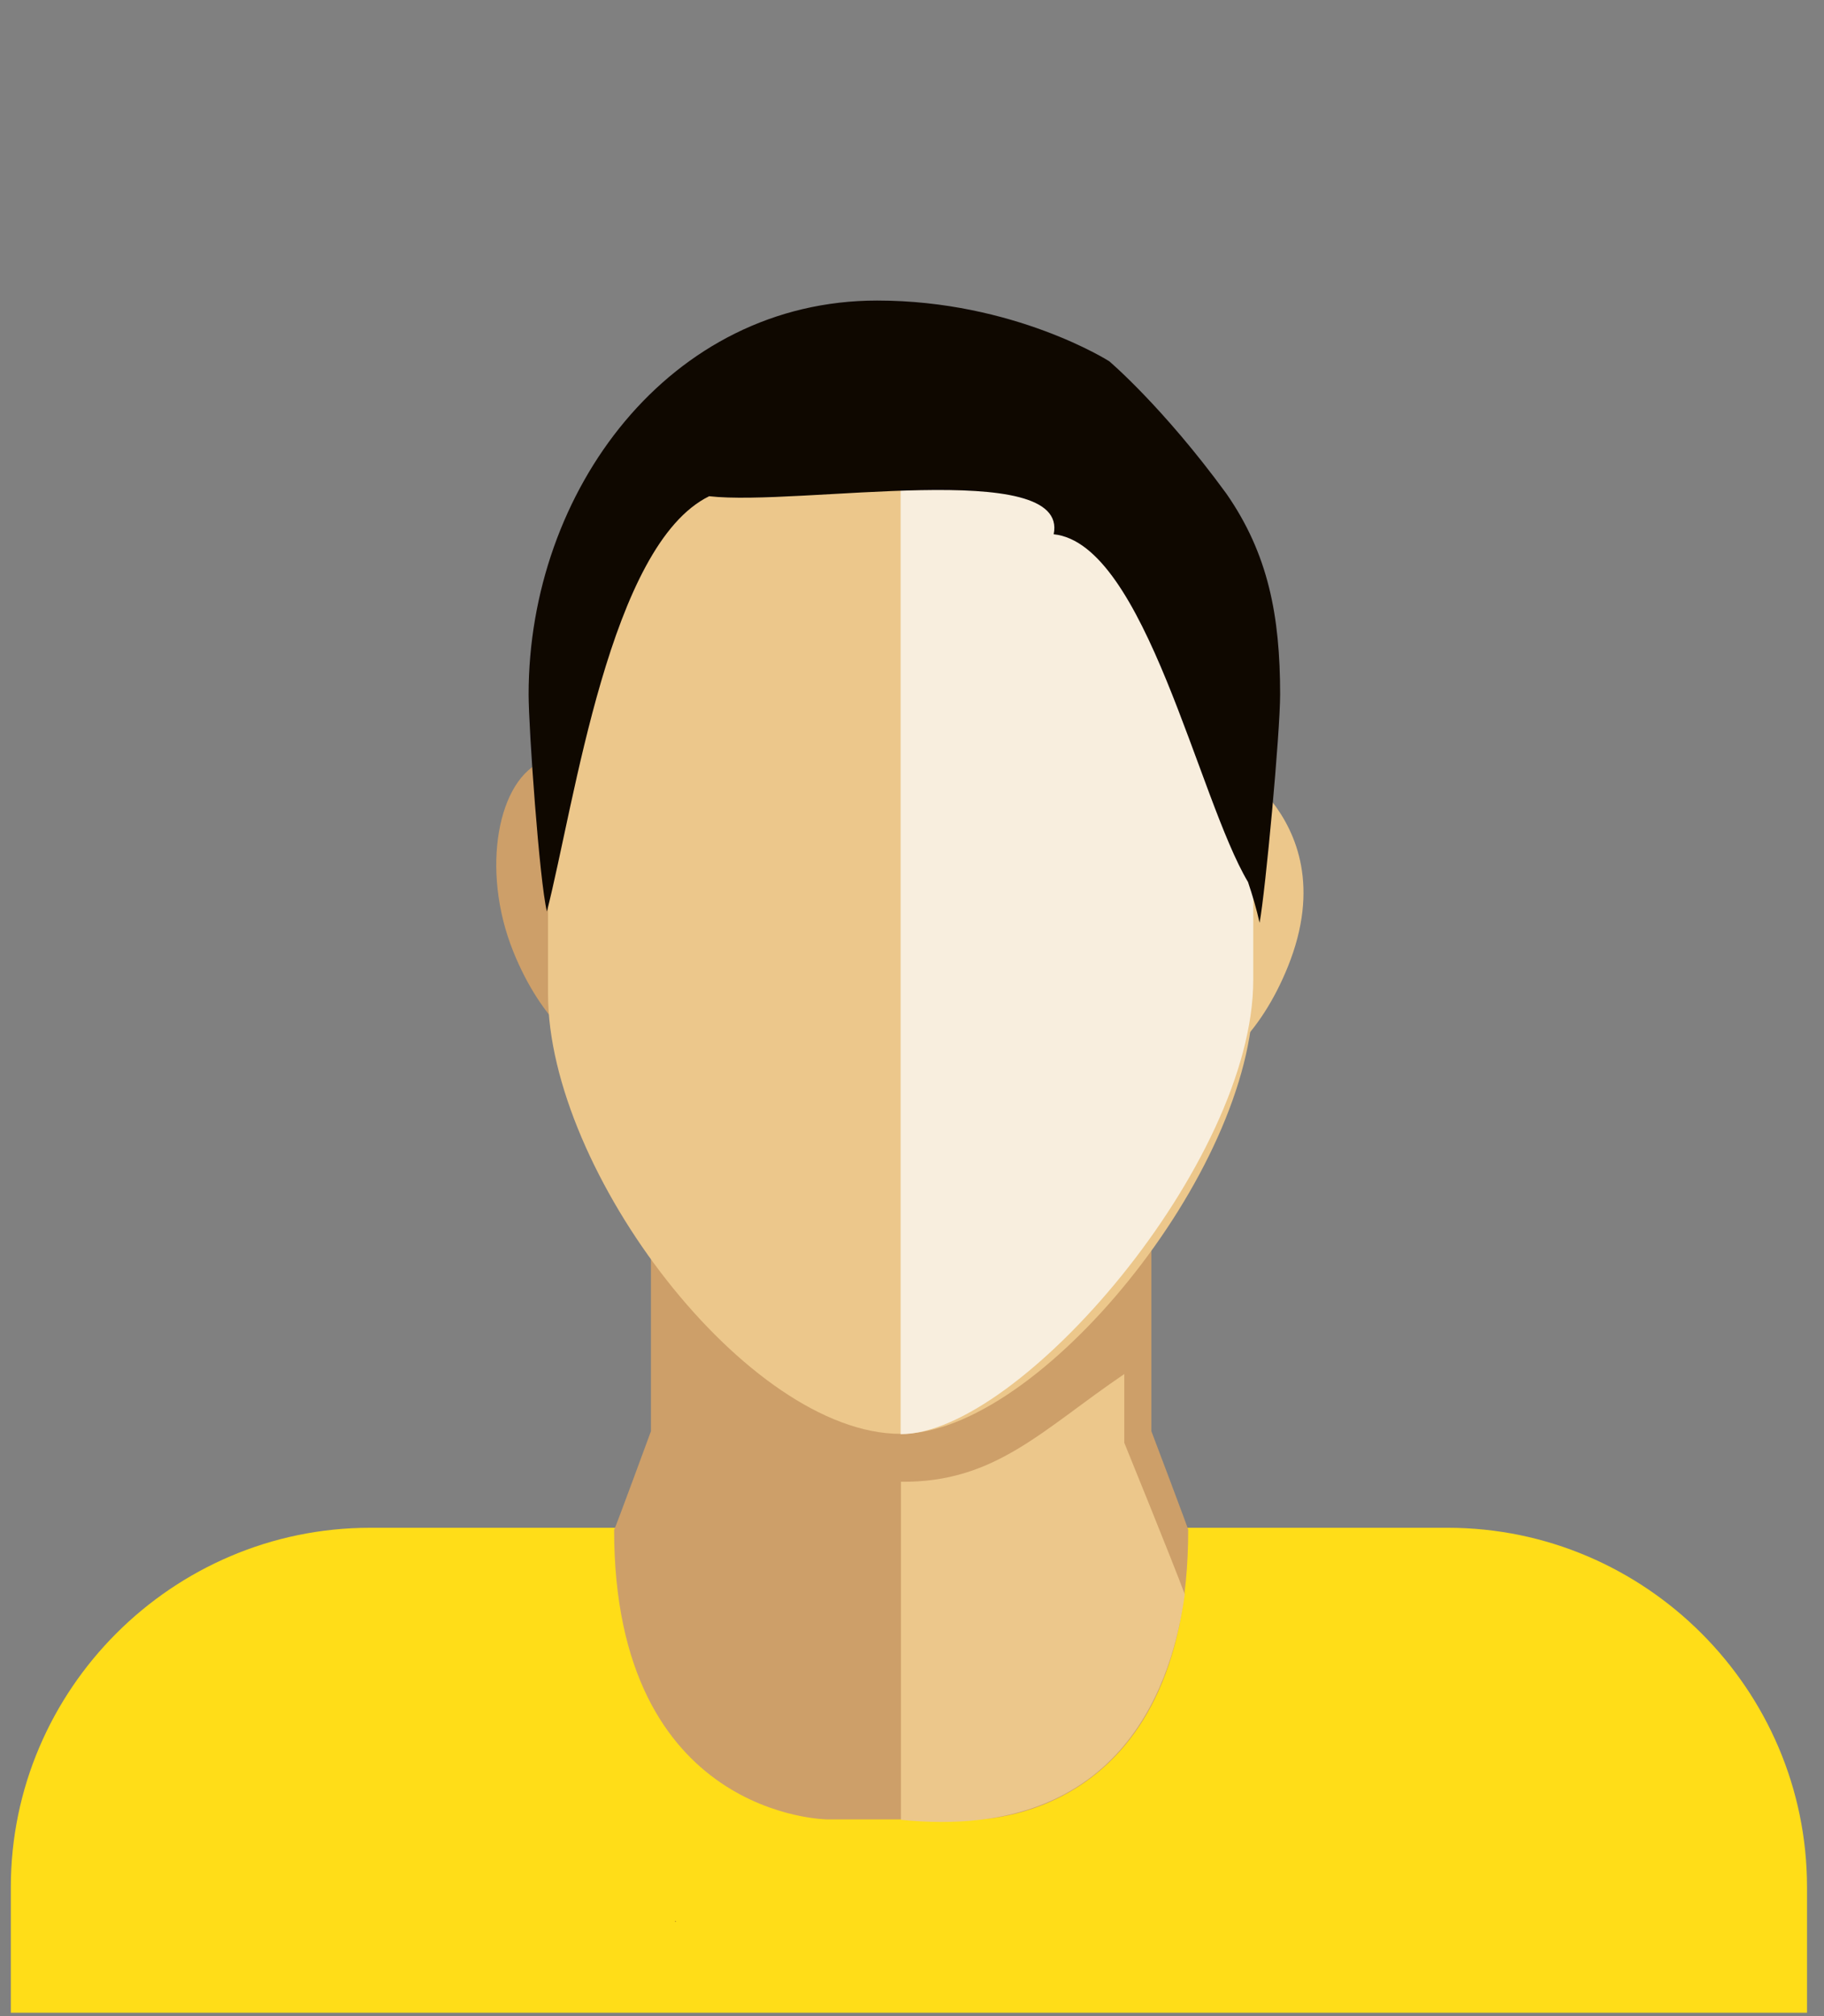 <?xml version="1.0" encoding="UTF-8" standalone="no"?>
<!DOCTYPE svg PUBLIC "-//W3C//DTD SVG 1.1//EN" "http://www.w3.org/Graphics/SVG/1.1/DTD/svg11.dtd">
<svg width="100%" height="100%" viewBox="0 0 400 442" version="1.1" xmlns="http://www.w3.org/2000/svg" xmlns:xlink="http://www.w3.org/1999/xlink" xml:space="preserve" xmlns:serif="http://www.serif.com/" style="fill-rule:evenodd;clip-rule:evenodd;stroke-linejoin:round;stroke-miterlimit:1.414;">
    <rect x="0" y="0" width="400" height="442" fill="#808080" stroke="none"/>
    <g transform="matrix(3.268,0,0,3.268,-753.809,-2350.7)">
        <g transform="matrix(1,0,0,1,255.496,854.316)">
            <path d="M0,-32.529L72.318,-32.529C85.578,-32.529 96.427,-21.68 96.427,-8.423L96.427,0L-24.106,0L-24.106,-8.423C-24.106,-21.68 -13.258,-32.529 0,-32.529" style="fill:rgb(255,221,24);"/>
        </g>
        <g transform="matrix(1,0,0,1,307.927,841.589)">
            <path d="M0,-41.517L0,-26.281C0,-26.281 2.534,-19.597 2.471,-19.662C2.471,0 -11.847,-0.24 -11.847,-0.24L-21.733,-0.24C-21.733,-0.24 -36.053,-0.317 -36.053,-19.662C-35.992,-19.722 -33.581,-26.281 -33.581,-26.281L-33.581,-38.331C-29.35,-32.642 -23.58,-31.133 -16.691,-31.133C-9.76,-31.133 -4.119,-34.282 0,-39.517L0,-41.517Z" style="fill:rgb(205,159,105);"/>
        </g>
        <g transform="matrix(1,0,0,1,306.108,838.309)">
            <path d="M0,-22.226C0,-22.226 3.309,-14.101 4.059,-12.059C3.309,-6.601 0.184,4.608 -14.988,3.066L-14.988,-19.608C-8.661,-19.544 -5.542,-23.073 0,-26.834L0,-22.226Z" style="fill:rgb(236,199,139);"/>
        </g>
        <g transform="matrix(1,0,0,1,315.048,790.09)">
            <path d="M0,-18.749C-1.426,-19.288 -3.418,-18.961 -5.368,-17.893L-5.368,-3.16C-5.368,-1.494 -5.569,0.111 -5.936,1.657C-2.812,1.534 0.222,-1.443 2.039,-5.942C6.36,-16.65 -4.366,-20.406 0,-18.749" style="fill:rgb(236,199,139);"/>
        </g>
        <g transform="matrix(1,0,0,1,267.15,790.208)">
            <path d="M0,-19.867C1.424,-20.406 3.419,-20.079 5.37,-19.011L5.37,-4.278C5.37,-2.612 5.571,-1.007 5.937,0.539C2.812,0.416 -0.22,-2.561 -2.038,-7.06C-4.271,-12.588 -3.058,-18.706 0,-19.867" style="fill:rgb(205,159,105);"/>
        </g>
        <g transform="matrix(1,0,0,1,291.1,815.487)">
            <path d="M0,-68.394C-13.016,-68.394 -23.661,-56.97 -23.661,-47.253L-23.661,-29.505C-23.661,-17.601 -10.271,0 -0.002,0C9.299,0 23.662,-17.646 23.662,-29.505L23.662,-47.253C23.662,-56.929 12.952,-68.394 0,-68.394" style="fill:rgb(236,199,139);"/>
        </g>
        <g transform="matrix(1,0,0,1,291.1,747.093)">
            <path d="M0,68.415C7.991,68.415 23.662,50.219 23.662,37.956L23.662,21.86C23.662,11.855 12.952,0 0,0L0,68.415Z" style="fill:rgb(248,238,222);"/>
        </g>
        <g transform="matrix(1,0,0,1,275.968,848.159)">
            <path d="M0,0.038L0,0L0.071,0.038L0,0.038Z" style="fill:rgb(68,0,35);"/>
        </g>
        <g transform="matrix(1,0,0,1,316.566,754.786)">
            <path d="M0,11.1C0,5.829 -0.797,1.676 -3.607,-2.366C-7.871,-8.206 -11.468,-11.246 -11.468,-11.246C-11.468,-11.246 -17.851,-15.318 -27.041,-15.318C-40.968,-15.318 -50.43,-2.553 -50.43,11.1C-50.43,13.366 -49.704,23.63 -49.202,25.662C-47.332,18.341 -44.987,1.081 -38.314,-2.192C-32.28,-1.504 -14.117,-4.816 -15.196,0.359C-9.059,0.991 -5.495,18.095 -2.155,23.685C-1.855,24.578 -1.584,25.488 -1.377,26.418C-0.985,24.283 0,13.712 0,11.1" style="fill:rgb(15,8,0);fill-rule:nonzero;"/>
        </g>
    </g>
</svg>
